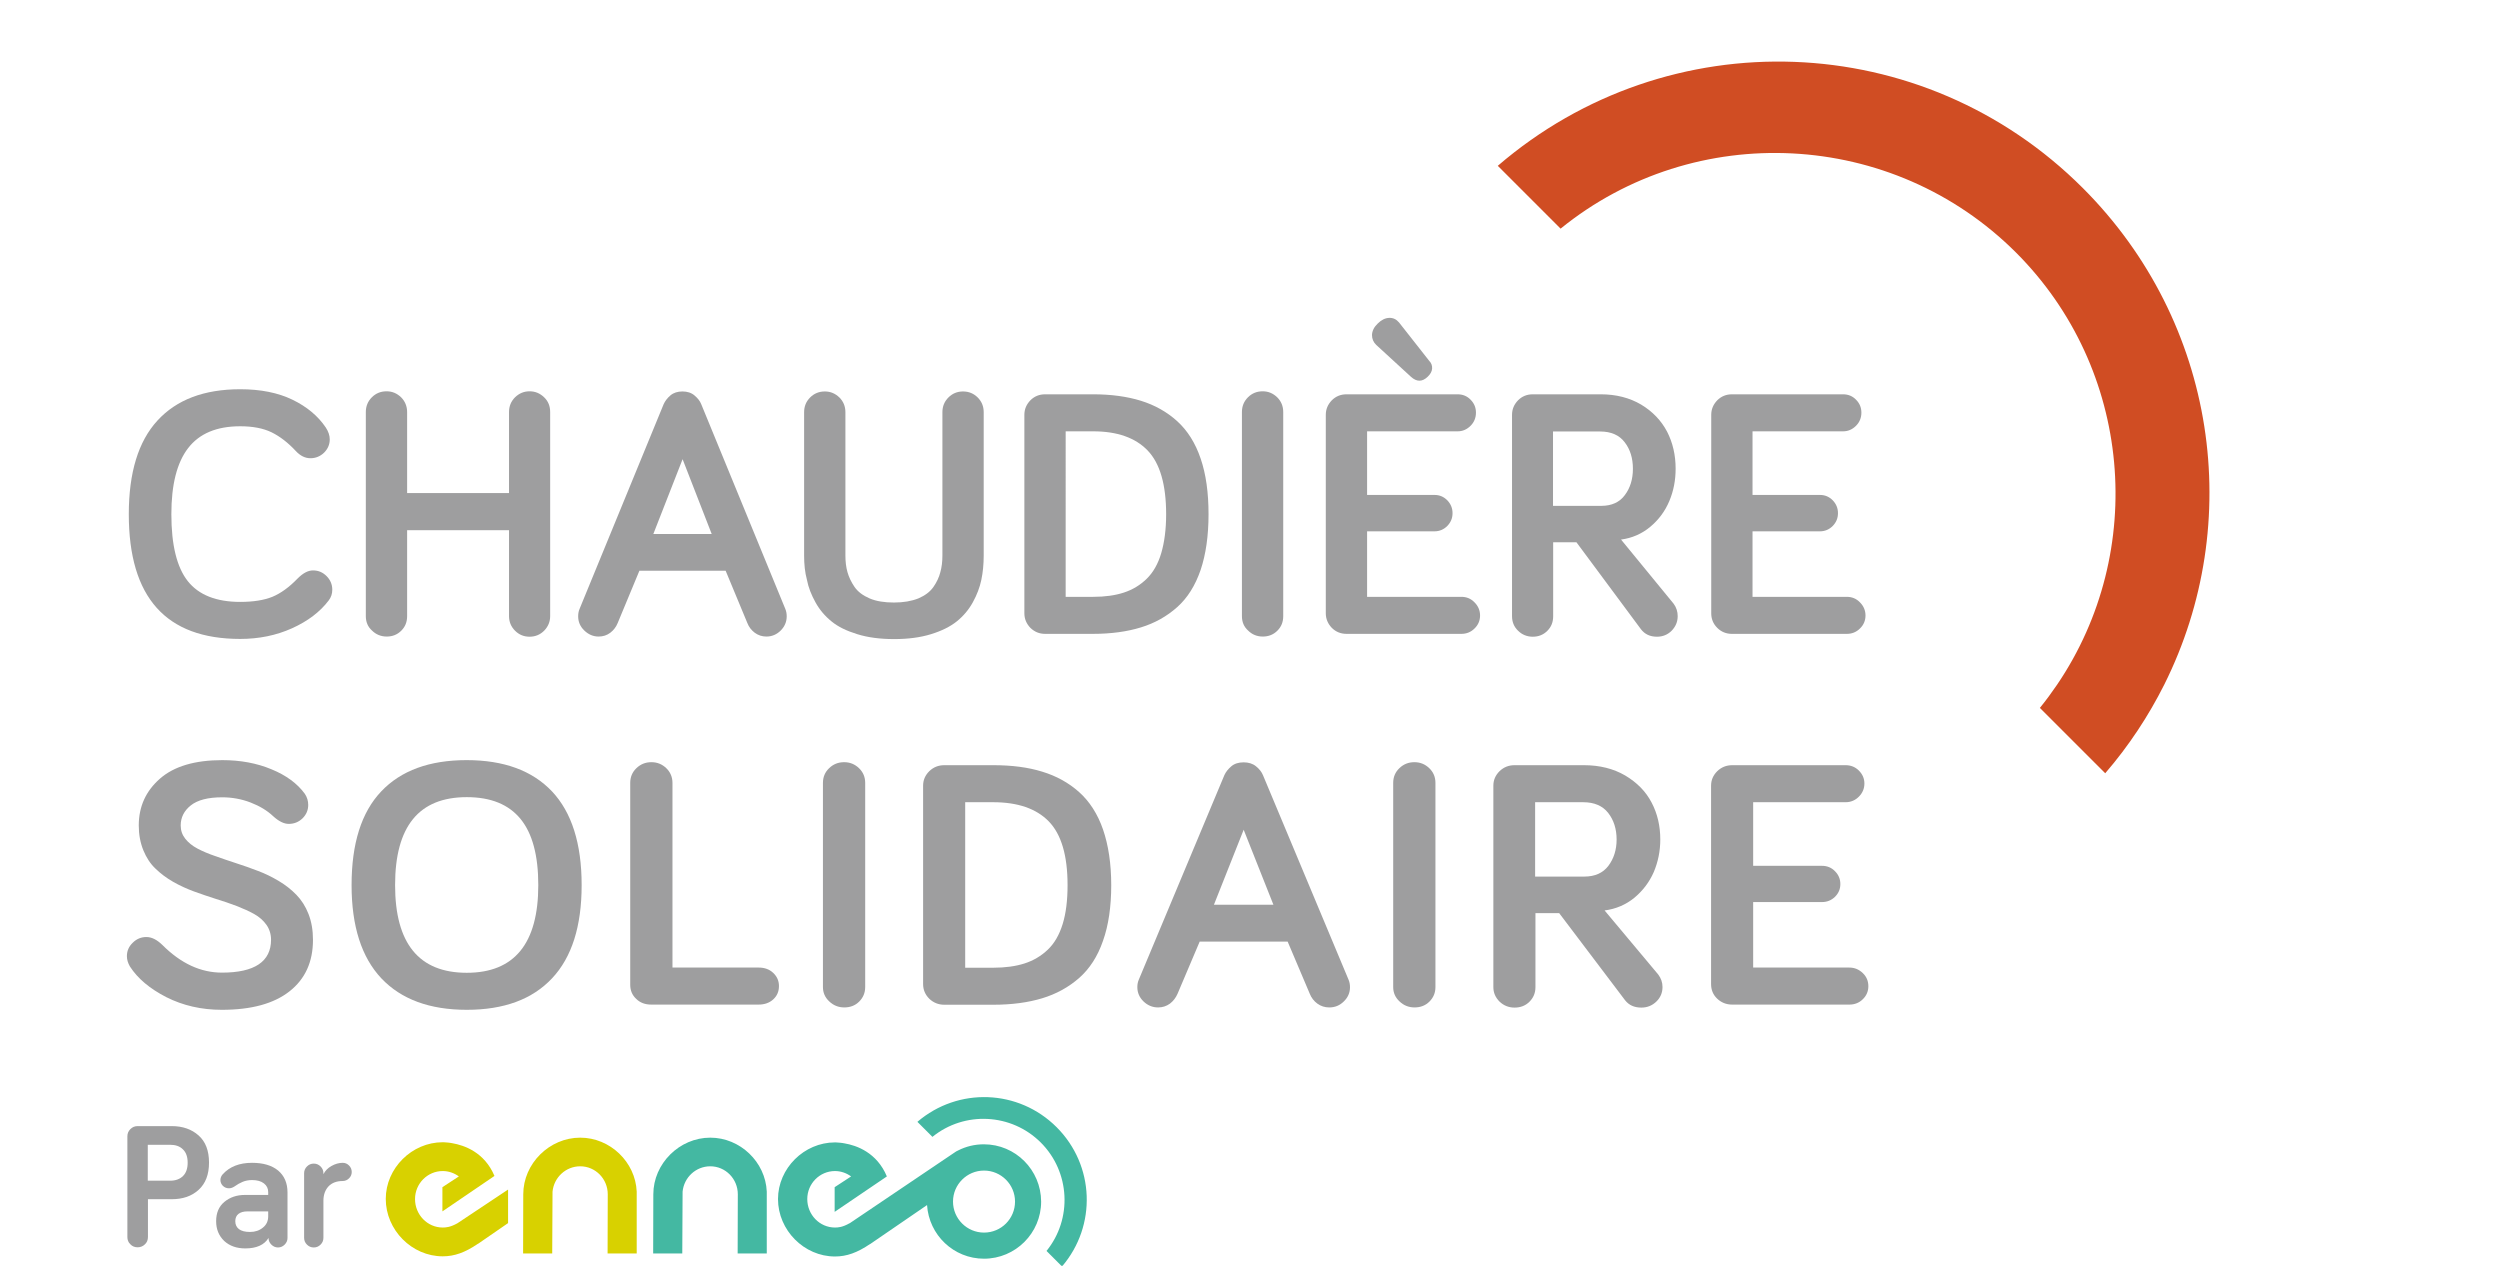 <?xml version="1.0" encoding="utf-8"?>
<!-- Generator: Adobe Illustrator 24.3.0, SVG Export Plug-In . SVG Version: 6.00 Build 0)  -->
<svg version="1.1" id="Calque_1" xmlns="http://www.w3.org/2000/svg" xmlns:xlink="http://www.w3.org/1999/xlink" x="0px" y="0px"
	 viewBox="0 0 158 80" style="enable-background:new 0 0 158 80;" xml:space="preserve">
<style type="text/css">
	.st0{fill:#D8D100;}
	.st1{fill:#44B8A2;}
	.st2{fill:#9E9E9F;}
	.st3{fill:#D04D23;}
</style>
<g>
	<g>
		<g>
			<g>
				<path class="st0" d="M36.67,71.9c-1.95,0-3.6,1.64-3.6,3.58l-0.01,3.74h1.84l0.02-3.91c0.09-0.9,0.84-1.6,1.75-1.6
					c0.96,0,1.74,0.79,1.74,1.77c0,0.01-0.01,3.74-0.01,3.74h1.84v-3.91h0C40.16,73.44,38.56,71.9,36.67,71.9z"/>
				<path class="st0" d="M28.91,77.31L28.91,77.31c-0.45,0.25-0.72,0.27-0.93,0.27c-0.97,0-1.75-0.81-1.75-1.8
					c0-0.98,0.79-1.77,1.75-1.77c0.38,0,0.73,0.13,1.02,0.34l-1.04,0.68l0,0.5l0,0v1.03l3.29-2.24c-0.63-1.5-1.91-1.94-2.67-2.07
					c-0.09-0.02-0.19-0.03-0.28-0.04c-0.2-0.02-0.32-0.02-0.32-0.02c-1.95,0-3.6,1.64-3.6,3.58c0,1.97,1.65,3.63,3.6,3.63
					c0.74,0,1.41-0.24,2.22-0.79l0.01,0l1.9-1.31l0-2.12L28.91,77.31z"/>
			</g>
			<g>
				<path class="st1" d="M44.89,71.9c-1.95,0-3.6,1.64-3.6,3.58l-0.01,3.74h1.84l0.02-3.91c0.09-0.9,0.84-1.6,1.75-1.6
					c0.96,0,1.74,0.79,1.74,1.77c0,0.01-0.01,3.74-0.01,3.74h1.84v-3.91h0C48.38,73.44,46.78,71.9,44.89,71.9z"/>
				<path class="st1" d="M66.78,71.24c-2.41-2.41-6.23-2.54-8.8-0.34l0.95,0.95c2.02-1.64,4.99-1.5,6.85,0.36
					c1.86,1.86,2,4.83,0.36,6.85l0.98,0.98C69.32,77.47,69.19,73.65,66.78,71.24z"/>
				<path class="st1" d="M62.18,72.32c-0.59,0-1.14,0.14-1.63,0.39l-0.12,0.06c-0.21,0.14-0.31,0.21-0.52,0.35l-6.21,4.19l-0.01,0
					c-0.44,0.25-0.71,0.27-0.92,0.27c-0.97,0-1.75-0.81-1.75-1.8c0-0.98,0.79-1.77,1.75-1.77c0.38,0,0.73,0.13,1.02,0.34l-1.04,0.68
					l0,0.5l0,0v1.06l3.3-2.24c-0.63-1.51-1.91-1.96-2.68-2.09c-0.09-0.02-0.19-0.03-0.28-0.04c-0.2-0.02-0.32-0.02-0.32-0.02
					c-1.95,0-3.6,1.64-3.6,3.58c0,1.97,1.65,3.63,3.6,3.63c0.74,0,1.41-0.24,2.22-0.79l0.01,0l3.59-2.46
					c0.12,1.89,1.68,3.39,3.6,3.39c1.99,0,3.61-1.62,3.61-3.61C65.79,73.94,64.18,72.32,62.18,72.32z M62.19,77.9
					c-1.08,0-1.96-0.88-1.96-1.96s0.88-1.96,1.96-1.96c1.08,0,1.96,0.88,1.96,1.96S63.28,77.9,62.19,77.9z"/>
			</g>
		</g>
		<g>
			<path class="st2" d="M8.05,78.18v-6.36c0-0.18,0.06-0.33,0.19-0.46c0.13-0.13,0.28-0.19,0.46-0.19h2.15c0.7,0,1.26,0.2,1.7,0.59
				c0.44,0.39,0.66,0.96,0.66,1.72c0,0.75-0.22,1.32-0.66,1.72c-0.44,0.4-1,0.59-1.7,0.59h-1.5v2.39c0,0.18-0.06,0.34-0.19,0.46
				c-0.12,0.12-0.28,0.19-0.46,0.19c-0.18,0-0.34-0.06-0.46-0.19C8.11,78.52,8.05,78.36,8.05,78.18z M9.35,74.62h1.4
				c0.35,0,0.62-0.1,0.82-0.3s0.29-0.48,0.29-0.84c0-0.37-0.1-0.65-0.3-0.84c-0.2-0.2-0.47-0.29-0.82-0.29h-1.4V74.62z"/>
			<path class="st2" d="M13.66,77.18c0-0.52,0.17-0.93,0.52-1.22c0.35-0.29,0.78-0.44,1.3-0.44h1.47v-0.18
				c0-0.23-0.09-0.41-0.27-0.55s-0.43-0.21-0.75-0.21c-0.22,0-0.42,0.04-0.59,0.11s-0.35,0.17-0.53,0.3
				c-0.11,0.07-0.22,0.11-0.34,0.11c-0.15,0-0.27-0.05-0.38-0.15c-0.1-0.1-0.16-0.23-0.16-0.37c0-0.13,0.05-0.26,0.15-0.37
				c0.44-0.48,1.05-0.72,1.85-0.72c0.7,0,1.25,0.16,1.65,0.49c0.39,0.33,0.59,0.79,0.59,1.38v2.88c0,0.16-0.06,0.3-0.18,0.42
				c-0.12,0.12-0.26,0.18-0.42,0.18s-0.3-0.06-0.42-0.18c-0.12-0.12-0.18-0.26-0.18-0.42c-0.27,0.44-0.76,0.66-1.47,0.66
				c-0.55,0-0.99-0.16-1.33-0.47C13.83,78.1,13.66,77.69,13.66,77.18z M14.87,77.18c0,0.22,0.08,0.38,0.23,0.5
				c0.16,0.12,0.39,0.18,0.7,0.18c0.32,0,0.59-0.09,0.81-0.27c0.23-0.18,0.34-0.42,0.34-0.72v-0.31h-1.31
				c-0.24,0-0.43,0.05-0.57,0.16C14.94,76.82,14.87,76.98,14.87,77.18z"/>
			<path class="st2" d="M19.22,78.23v-4.08c0-0.17,0.06-0.31,0.18-0.43s0.26-0.18,0.43-0.18c0.17,0,0.31,0.06,0.43,0.18
				c0.12,0.12,0.18,0.26,0.18,0.43v0.06c0.11-0.22,0.28-0.39,0.51-0.52c0.23-0.13,0.47-0.2,0.71-0.2c0.16,0,0.29,0.06,0.4,0.17
				c0.11,0.11,0.17,0.25,0.17,0.41c0,0.16-0.06,0.29-0.17,0.4c-0.11,0.11-0.25,0.17-0.4,0.17c-0.38,0-0.68,0.11-0.9,0.34
				c-0.21,0.23-0.32,0.53-0.32,0.91v2.34c0,0.17-0.06,0.31-0.18,0.43c-0.12,0.12-0.26,0.18-0.43,0.18c-0.17,0-0.31-0.06-0.43-0.18
				C19.28,78.54,19.22,78.4,19.22,78.23z"/>
		</g>
	</g>
	<g>
		<path class="st2" d="M8.14,32.5c0-2.63,0.6-4.6,1.81-5.92c1.21-1.32,2.95-1.98,5.23-1.98c1.29,0,2.39,0.22,3.3,0.66
			c0.91,0.44,1.62,1.03,2.11,1.76c0.17,0.26,0.25,0.51,0.25,0.75c0,0.32-0.12,0.6-0.36,0.84c-0.24,0.23-0.53,0.35-0.86,0.35
			s-0.64-0.15-0.92-0.45c-0.49-0.53-1.01-0.93-1.54-1.19c-0.54-0.26-1.2-0.38-1.98-0.38c-1.49,0-2.58,0.46-3.29,1.38
			c-0.71,0.92-1.06,2.31-1.06,4.18c0,1.95,0.35,3.36,1.04,4.23s1.8,1.31,3.31,1.31c0.83,0,1.51-0.11,2.03-0.32
			c0.53-0.22,1.06-0.6,1.6-1.16c0.34-0.34,0.66-0.51,0.97-0.51c0.34,0,0.62,0.12,0.86,0.36c0.24,0.24,0.36,0.53,0.36,0.86
			c0,0.25-0.07,0.47-0.22,0.67c-0.55,0.73-1.33,1.32-2.33,1.77c-1,0.45-2.09,0.67-3.27,0.67C10.49,40.38,8.14,37.76,8.14,32.5z"/>
		<path class="st2" d="M23.12,38.94v-12.9c0-0.37,0.13-0.68,0.38-0.93c0.25-0.25,0.56-0.38,0.93-0.38c0.36,0,0.66,0.13,0.92,0.38
			c0.25,0.25,0.38,0.57,0.38,0.93v5.12h6.44v-5.12c0-0.37,0.13-0.68,0.38-0.93c0.26-0.25,0.56-0.38,0.92-0.38
			c0.36,0,0.66,0.13,0.92,0.38c0.26,0.25,0.38,0.56,0.38,0.93v12.9c0,0.36-0.13,0.66-0.38,0.92c-0.25,0.25-0.56,0.38-0.92,0.38
			c-0.37,0-0.67-0.13-0.92-0.38c-0.25-0.25-0.38-0.56-0.38-0.92v-5.43h-6.44v5.43c0,0.37-0.12,0.67-0.37,0.92
			c-0.25,0.25-0.56,0.37-0.92,0.37s-0.68-0.13-0.93-0.38C23.24,39.61,23.12,39.3,23.12,38.94z"/>
		<path class="st2" d="M36.54,38.95c0-0.18,0.03-0.33,0.09-0.47l5.31-12.93c0.09-0.2,0.23-0.39,0.43-0.56
			c0.2-0.17,0.46-0.25,0.76-0.25s0.56,0.08,0.76,0.25c0.2,0.17,0.35,0.35,0.43,0.56l5.31,12.93c0.06,0.14,0.09,0.3,0.09,0.47
			c0,0.35-0.13,0.65-0.38,0.9s-0.56,0.38-0.9,0.38c-0.28,0-0.52-0.08-0.74-0.24c-0.21-0.16-0.37-0.36-0.47-0.62l-1.37-3.3h-5.45
			l-1.37,3.3c-0.1,0.25-0.26,0.46-0.47,0.62c-0.21,0.16-0.46,0.24-0.74,0.24c-0.34,0-0.64-0.13-0.9-0.38
			C36.67,39.6,36.54,39.3,36.54,38.95z M41.29,33.75h3.69l-1.84-4.73L41.29,33.75z"/>
		<path class="st2" d="M50.82,35.11v-9.06c0-0.37,0.13-0.68,0.38-0.93c0.25-0.25,0.56-0.38,0.93-0.38c0.36,0,0.66,0.13,0.92,0.38
			c0.25,0.25,0.38,0.56,0.38,0.93v9.06c0,0.38,0.04,0.73,0.13,1.05c0.09,0.32,0.24,0.63,0.45,0.94c0.21,0.3,0.53,0.54,0.95,0.72
			c0.42,0.18,0.94,0.26,1.54,0.26c0.6,0,1.11-0.09,1.54-0.26c0.42-0.18,0.74-0.42,0.95-0.72c0.21-0.3,0.36-0.62,0.44-0.94
			c0.09-0.32,0.13-0.67,0.13-1.05v-9.06c0-0.37,0.13-0.68,0.38-0.93c0.25-0.25,0.56-0.38,0.92-0.38c0.37,0,0.68,0.13,0.93,0.38
			c0.25,0.25,0.38,0.56,0.38,0.93v9.06c0,0.55-0.05,1.06-0.15,1.54c-0.1,0.48-0.28,0.95-0.54,1.42s-0.6,0.87-1.01,1.2
			c-0.41,0.33-0.95,0.6-1.63,0.81c-0.68,0.21-1.45,0.31-2.33,0.31c-0.88,0-1.66-0.1-2.33-0.31c-0.68-0.21-1.22-0.47-1.63-0.81
			c-0.41-0.33-0.75-0.73-1.01-1.2c-0.26-0.47-0.45-0.94-0.54-1.42C50.87,36.17,50.82,35.66,50.82,35.11z"/>
		<path class="st2" d="M64.74,38.76V26.22c0-0.36,0.13-0.66,0.38-0.92c0.25-0.25,0.56-0.38,0.93-0.38h3.03
			c1.15,0,2.16,0.14,3.03,0.41c0.87,0.27,1.64,0.7,2.29,1.29c0.65,0.59,1.15,1.38,1.48,2.36c0.34,0.99,0.5,2.16,0.5,3.52
			c0,1.36-0.17,2.54-0.5,3.52c-0.34,0.99-0.83,1.77-1.48,2.35c-0.65,0.58-1.41,1.01-2.29,1.28c-0.87,0.27-1.89,0.41-3.03,0.41h-3.03
			c-0.37,0-0.67-0.13-0.93-0.38C64.87,39.42,64.74,39.11,64.74,38.76z M67.35,37.72h1.74c0.75,0,1.39-0.09,1.94-0.27
			c0.55-0.18,1.03-0.47,1.44-0.87c0.41-0.4,0.72-0.94,0.92-1.62c0.2-0.68,0.31-1.5,0.31-2.46c0-1.87-0.39-3.22-1.17-4.03
			c-0.78-0.81-1.93-1.21-3.44-1.21h-1.74V37.72z"/>
		<path class="st2" d="M78.49,38.94v-12.9c0-0.37,0.13-0.68,0.38-0.93s0.56-0.38,0.93-0.38c0.36,0,0.66,0.13,0.92,0.38
			c0.25,0.25,0.38,0.56,0.38,0.93v12.9c0,0.37-0.12,0.67-0.37,0.92c-0.25,0.25-0.56,0.37-0.92,0.37c-0.37,0-0.68-0.13-0.93-0.38
			C78.61,39.61,78.49,39.3,78.49,38.94z"/>
		<path class="st2" d="M83.79,38.76V26.22c0-0.36,0.13-0.66,0.38-0.92c0.25-0.25,0.56-0.38,0.93-0.38h7.02
			c0.32,0,0.6,0.11,0.82,0.34c0.23,0.23,0.34,0.5,0.34,0.82c0,0.32-0.11,0.6-0.34,0.83c-0.23,0.23-0.5,0.35-0.82,0.35H86.4v4.02
			h4.26c0.32,0,0.58,0.11,0.81,0.34c0.22,0.23,0.33,0.5,0.33,0.81c0,0.32-0.11,0.58-0.33,0.81c-0.22,0.22-0.49,0.34-0.81,0.34H86.4
			v4.14h5.96c0.32,0,0.6,0.11,0.83,0.35c0.23,0.23,0.35,0.51,0.35,0.83c0,0.32-0.12,0.6-0.35,0.82c-0.23,0.23-0.51,0.34-0.83,0.34
			H85.1c-0.37,0-0.68-0.13-0.93-0.38C83.92,39.42,83.79,39.11,83.79,38.76z M86.71,21.17c0.01-0.26,0.13-0.5,0.36-0.72
			c0.23-0.23,0.47-0.35,0.72-0.36c0.26-0.01,0.46,0.09,0.63,0.29l1.91,2.43c0.13,0.13,0.19,0.29,0.18,0.48
			c-0.01,0.19-0.11,0.36-0.29,0.53c-0.34,0.32-0.68,0.32-1.04,0l-2.2-2.02C86.8,21.63,86.71,21.42,86.71,21.17z"/>
		<path class="st2" d="M95.56,38.94V26.22c0-0.36,0.13-0.66,0.38-0.92c0.25-0.25,0.56-0.38,0.93-0.38h4.29
			c0.98,0,1.83,0.22,2.56,0.65c0.73,0.44,1.27,1.01,1.64,1.71c0.36,0.7,0.54,1.48,0.54,2.34c0,0.73-0.13,1.41-0.4,2.05
			c-0.27,0.64-0.67,1.18-1.21,1.63c-0.53,0.44-1.15,0.71-1.84,0.8l3.32,4.05c0.18,0.24,0.26,0.51,0.26,0.79
			c0,0.36-0.13,0.66-0.38,0.92c-0.25,0.25-0.56,0.38-0.93,0.38c-0.44,0-0.77-0.16-1.01-0.47l-4.08-5.5h-1.47v4.68
			c0,0.37-0.12,0.67-0.37,0.92c-0.25,0.25-0.56,0.37-0.92,0.37s-0.68-0.13-0.93-0.38C95.68,39.61,95.56,39.3,95.56,38.94z
			 M98.16,31.97h3.04c0.66,0,1.16-0.23,1.49-0.68c0.34-0.45,0.51-1.01,0.51-1.66c0-0.67-0.17-1.23-0.52-1.68
			c-0.34-0.45-0.86-0.68-1.55-0.68h-2.98V31.97z"/>
		<path class="st2" d="M108.15,38.76V26.22c0-0.36,0.13-0.66,0.38-0.92c0.25-0.25,0.56-0.38,0.93-0.38h7.02
			c0.32,0,0.6,0.11,0.82,0.34c0.23,0.23,0.34,0.5,0.34,0.82c0,0.32-0.11,0.6-0.34,0.83c-0.23,0.23-0.5,0.35-0.82,0.35h-5.72v4.02
			h4.26c0.32,0,0.58,0.11,0.81,0.34c0.22,0.23,0.33,0.5,0.33,0.81c0,0.32-0.11,0.58-0.33,0.81c-0.22,0.22-0.49,0.34-0.81,0.34h-4.26
			v4.14h5.96c0.32,0,0.6,0.11,0.83,0.35c0.23,0.23,0.35,0.51,0.35,0.83c0,0.32-0.12,0.6-0.35,0.82c-0.23,0.23-0.51,0.34-0.83,0.34
			h-7.26c-0.37,0-0.68-0.13-0.93-0.38C108.27,39.42,108.15,39.11,108.15,38.76z"/>
		<path class="st2" d="M8.02,60.43c0-0.33,0.12-0.61,0.37-0.85c0.24-0.24,0.53-0.36,0.86-0.36c0.34,0,0.67,0.17,1.01,0.5
			c1.17,1.17,2.42,1.75,3.77,1.75c2.06,0,3.1-0.7,3.1-2.08c0-0.35-0.1-0.67-0.29-0.94c-0.19-0.27-0.45-0.5-0.77-0.68
			c-0.32-0.18-0.7-0.35-1.11-0.51c-0.42-0.16-0.86-0.31-1.32-0.45c-0.46-0.15-0.92-0.3-1.38-0.47c-0.46-0.17-0.9-0.37-1.32-0.61
			c-0.42-0.24-0.79-0.52-1.11-0.83c-0.33-0.31-0.58-0.7-0.77-1.16c-0.19-0.47-0.29-0.99-0.29-1.57c0-1.2,0.45-2.18,1.34-2.96
			c0.89-0.78,2.21-1.17,3.94-1.17c1.14,0,2.18,0.19,3.11,0.58c0.93,0.38,1.63,0.9,2.1,1.54c0.15,0.22,0.22,0.46,0.22,0.71
			c0,0.33-0.12,0.61-0.36,0.85c-0.24,0.23-0.53,0.35-0.87,0.35c-0.3,0-0.63-0.16-0.99-0.49c-0.37-0.35-0.85-0.64-1.42-0.86
			c-0.57-0.22-1.17-0.33-1.8-0.33c-0.89,0-1.55,0.17-1.98,0.51c-0.43,0.34-0.64,0.77-0.64,1.27c0,0.32,0.1,0.6,0.29,0.84
			c0.19,0.24,0.45,0.45,0.77,0.62c0.32,0.17,0.7,0.33,1.11,0.47c0.42,0.15,0.86,0.3,1.32,0.45c0.46,0.15,0.93,0.31,1.39,0.49
			c0.46,0.17,0.9,0.39,1.32,0.64c0.42,0.25,0.79,0.54,1.11,0.87c0.32,0.33,0.58,0.73,0.77,1.22c0.19,0.49,0.28,1.03,0.28,1.63
			c0,1.39-0.49,2.47-1.48,3.25c-0.99,0.78-2.41,1.17-4.28,1.17c-1.29,0-2.46-0.27-3.51-0.8c-1.05-0.54-1.81-1.18-2.3-1.94
			C8.09,60.87,8.02,60.66,8.02,60.43z"/>
		<path class="st2" d="M22.22,55.94c0-2.63,0.62-4.6,1.87-5.92c1.25-1.32,3.05-1.98,5.4-1.98c2.35,0,4.15,0.66,5.4,1.98
			c1.24,1.32,1.87,3.29,1.87,5.92c0,2.6-0.62,4.56-1.87,5.89c-1.25,1.33-3.04,1.99-5.39,1.99c-2.34,0-4.14-0.66-5.4-1.99
			C22.85,60.5,22.22,58.54,22.22,55.94z M24.97,55.94c0,3.69,1.51,5.54,4.53,5.54c3.01,0,4.52-1.85,4.52-5.54
			c0-1.87-0.37-3.26-1.12-4.18c-0.75-0.92-1.88-1.38-3.4-1.38C26.47,50.38,24.97,52.23,24.97,55.94z"/>
		<path class="st2" d="M39.83,62.24V49.48c0-0.37,0.13-0.68,0.39-0.93c0.26-0.25,0.57-0.38,0.95-0.38c0.37,0,0.68,0.13,0.94,0.38
			c0.26,0.25,0.39,0.57,0.39,0.93v11.67h5.45c0.37,0,0.68,0.11,0.92,0.34c0.24,0.23,0.36,0.5,0.36,0.83c0,0.34-0.12,0.62-0.36,0.84
			c-0.24,0.22-0.55,0.33-0.93,0.33h-6.79c-0.38,0-0.7-0.12-0.94-0.36C39.96,62.9,39.83,62.6,39.83,62.24z"/>
		<path class="st2" d="M52.01,62.38v-12.9c0-0.37,0.13-0.68,0.39-0.93c0.26-0.25,0.57-0.38,0.95-0.38c0.37,0,0.68,0.13,0.94,0.38
			c0.26,0.25,0.39,0.56,0.39,0.93v12.9c0,0.37-0.13,0.67-0.38,0.92s-0.57,0.37-0.94,0.37c-0.37,0-0.69-0.13-0.95-0.38
			C52.14,63.04,52.01,62.74,52.01,62.38z"/>
		<path class="st2" d="M58.34,62.19V49.66c0-0.36,0.13-0.66,0.39-0.92c0.26-0.25,0.57-0.38,0.95-0.38h3.09c1.17,0,2.2,0.13,3.1,0.41
			c0.89,0.27,1.67,0.7,2.33,1.29c0.66,0.59,1.17,1.38,1.51,2.36c0.34,0.99,0.52,2.16,0.52,3.52c0,1.36-0.17,2.54-0.52,3.52
			c-0.34,0.99-0.85,1.77-1.51,2.35c-0.66,0.58-1.44,1.01-2.33,1.28c-0.89,0.27-1.92,0.41-3.1,0.41h-3.09
			c-0.37,0-0.69-0.13-0.95-0.38C58.47,62.86,58.34,62.55,58.34,62.19z M61,61.16h1.77c0.76,0,1.42-0.09,1.98-0.27
			c0.56-0.18,1.05-0.47,1.47-0.87c0.42-0.4,0.73-0.94,0.94-1.62c0.21-0.68,0.31-1.5,0.31-2.46c0-1.88-0.4-3.22-1.19-4.03
			c-0.79-0.81-1.97-1.21-3.51-1.21H61V61.16z"/>
		<path class="st2" d="M71.88,62.39c0-0.18,0.03-0.33,0.09-0.47l5.41-12.93c0.09-0.2,0.24-0.39,0.44-0.56s0.46-0.25,0.78-0.25
			c0.31,0,0.57,0.08,0.78,0.25s0.35,0.35,0.44,0.56l5.41,12.93c0.06,0.14,0.09,0.3,0.09,0.47c0,0.35-0.13,0.65-0.39,0.9
			c-0.26,0.26-0.57,0.38-0.92,0.38c-0.28,0-0.53-0.08-0.75-0.24c-0.22-0.16-0.38-0.37-0.48-0.62l-1.4-3.3h-5.56l-1.4,3.3
			c-0.11,0.25-0.27,0.46-0.48,0.62c-0.22,0.16-0.47,0.24-0.75,0.24c-0.35,0-0.66-0.13-0.92-0.38
			C72.01,63.04,71.88,62.73,71.88,62.39z M76.72,57.18h3.76l-1.88-4.74L76.72,57.18z"/>
		<path class="st2" d="M88.05,62.38v-12.9c0-0.37,0.13-0.68,0.39-0.93c0.26-0.25,0.57-0.38,0.95-0.38c0.37,0,0.68,0.13,0.94,0.38
			c0.26,0.25,0.39,0.56,0.39,0.93v12.9c0,0.37-0.13,0.67-0.38,0.92s-0.57,0.37-0.94,0.37s-0.69-0.13-0.95-0.38
			C88.18,63.04,88.05,62.74,88.05,62.38z"/>
		<path class="st2" d="M94.38,62.38V49.66c0-0.36,0.13-0.66,0.39-0.92c0.26-0.25,0.57-0.38,0.95-0.38h4.38c1,0,1.87,0.22,2.61,0.65
			c0.74,0.44,1.3,1,1.67,1.71c0.37,0.7,0.55,1.48,0.55,2.34c0,0.72-0.14,1.41-0.41,2.05c-0.28,0.64-0.69,1.18-1.23,1.63
			c-0.54,0.44-1.17,0.71-1.88,0.8l3.39,4.05c0.18,0.24,0.27,0.5,0.27,0.79c0,0.36-0.13,0.67-0.39,0.92
			c-0.26,0.25-0.57,0.38-0.95,0.38c-0.45,0-0.79-0.16-1.03-0.47l-4.16-5.5h-1.5v4.68c0,0.37-0.13,0.67-0.38,0.92
			s-0.57,0.37-0.94,0.37c-0.37,0-0.69-0.13-0.95-0.38C94.51,63.04,94.38,62.74,94.38,62.38z M97.03,55.4h3.1
			c0.67,0,1.18-0.23,1.52-0.68c0.34-0.45,0.52-1.01,0.52-1.66c0-0.67-0.18-1.23-0.53-1.68c-0.35-0.45-0.88-0.68-1.58-0.68h-3.04
			V55.4z"/>
		<path class="st2" d="M108.14,62.19V49.66c0-0.36,0.13-0.66,0.39-0.92c0.26-0.25,0.57-0.38,0.95-0.38h7.16
			c0.33,0,0.61,0.11,0.84,0.34c0.23,0.23,0.35,0.5,0.35,0.82c0,0.32-0.12,0.6-0.35,0.83c-0.23,0.23-0.51,0.35-0.84,0.35h-5.84v4.02
			h4.35c0.32,0,0.6,0.11,0.82,0.34c0.23,0.23,0.34,0.5,0.34,0.81c0,0.32-0.11,0.58-0.34,0.81c-0.23,0.22-0.5,0.33-0.82,0.33h-4.35
			v4.14h6.08c0.33,0,0.61,0.12,0.85,0.35c0.24,0.23,0.35,0.51,0.35,0.83s-0.12,0.6-0.35,0.82c-0.23,0.23-0.52,0.34-0.85,0.34h-7.41
			c-0.37,0-0.69-0.13-0.95-0.38C108.26,62.86,108.14,62.55,108.14,62.19z"/>
	</g>
	<path class="st3" d="M131.64,11.89c-10.13-10.13-26.2-10.68-36.98-1.41l3.97,3.97c8.49-6.89,20.97-6.29,28.78,1.51
		c7.36,7.36,8.31,18.89,2.6,27.31c-0.34,0.5-0.7,0.99-1.09,1.47l4.13,4.13c1.5-1.74,2.74-3.63,3.73-5.6
		C141.89,33.05,140.13,20.39,131.64,11.89z"/>
</g>
</svg>
